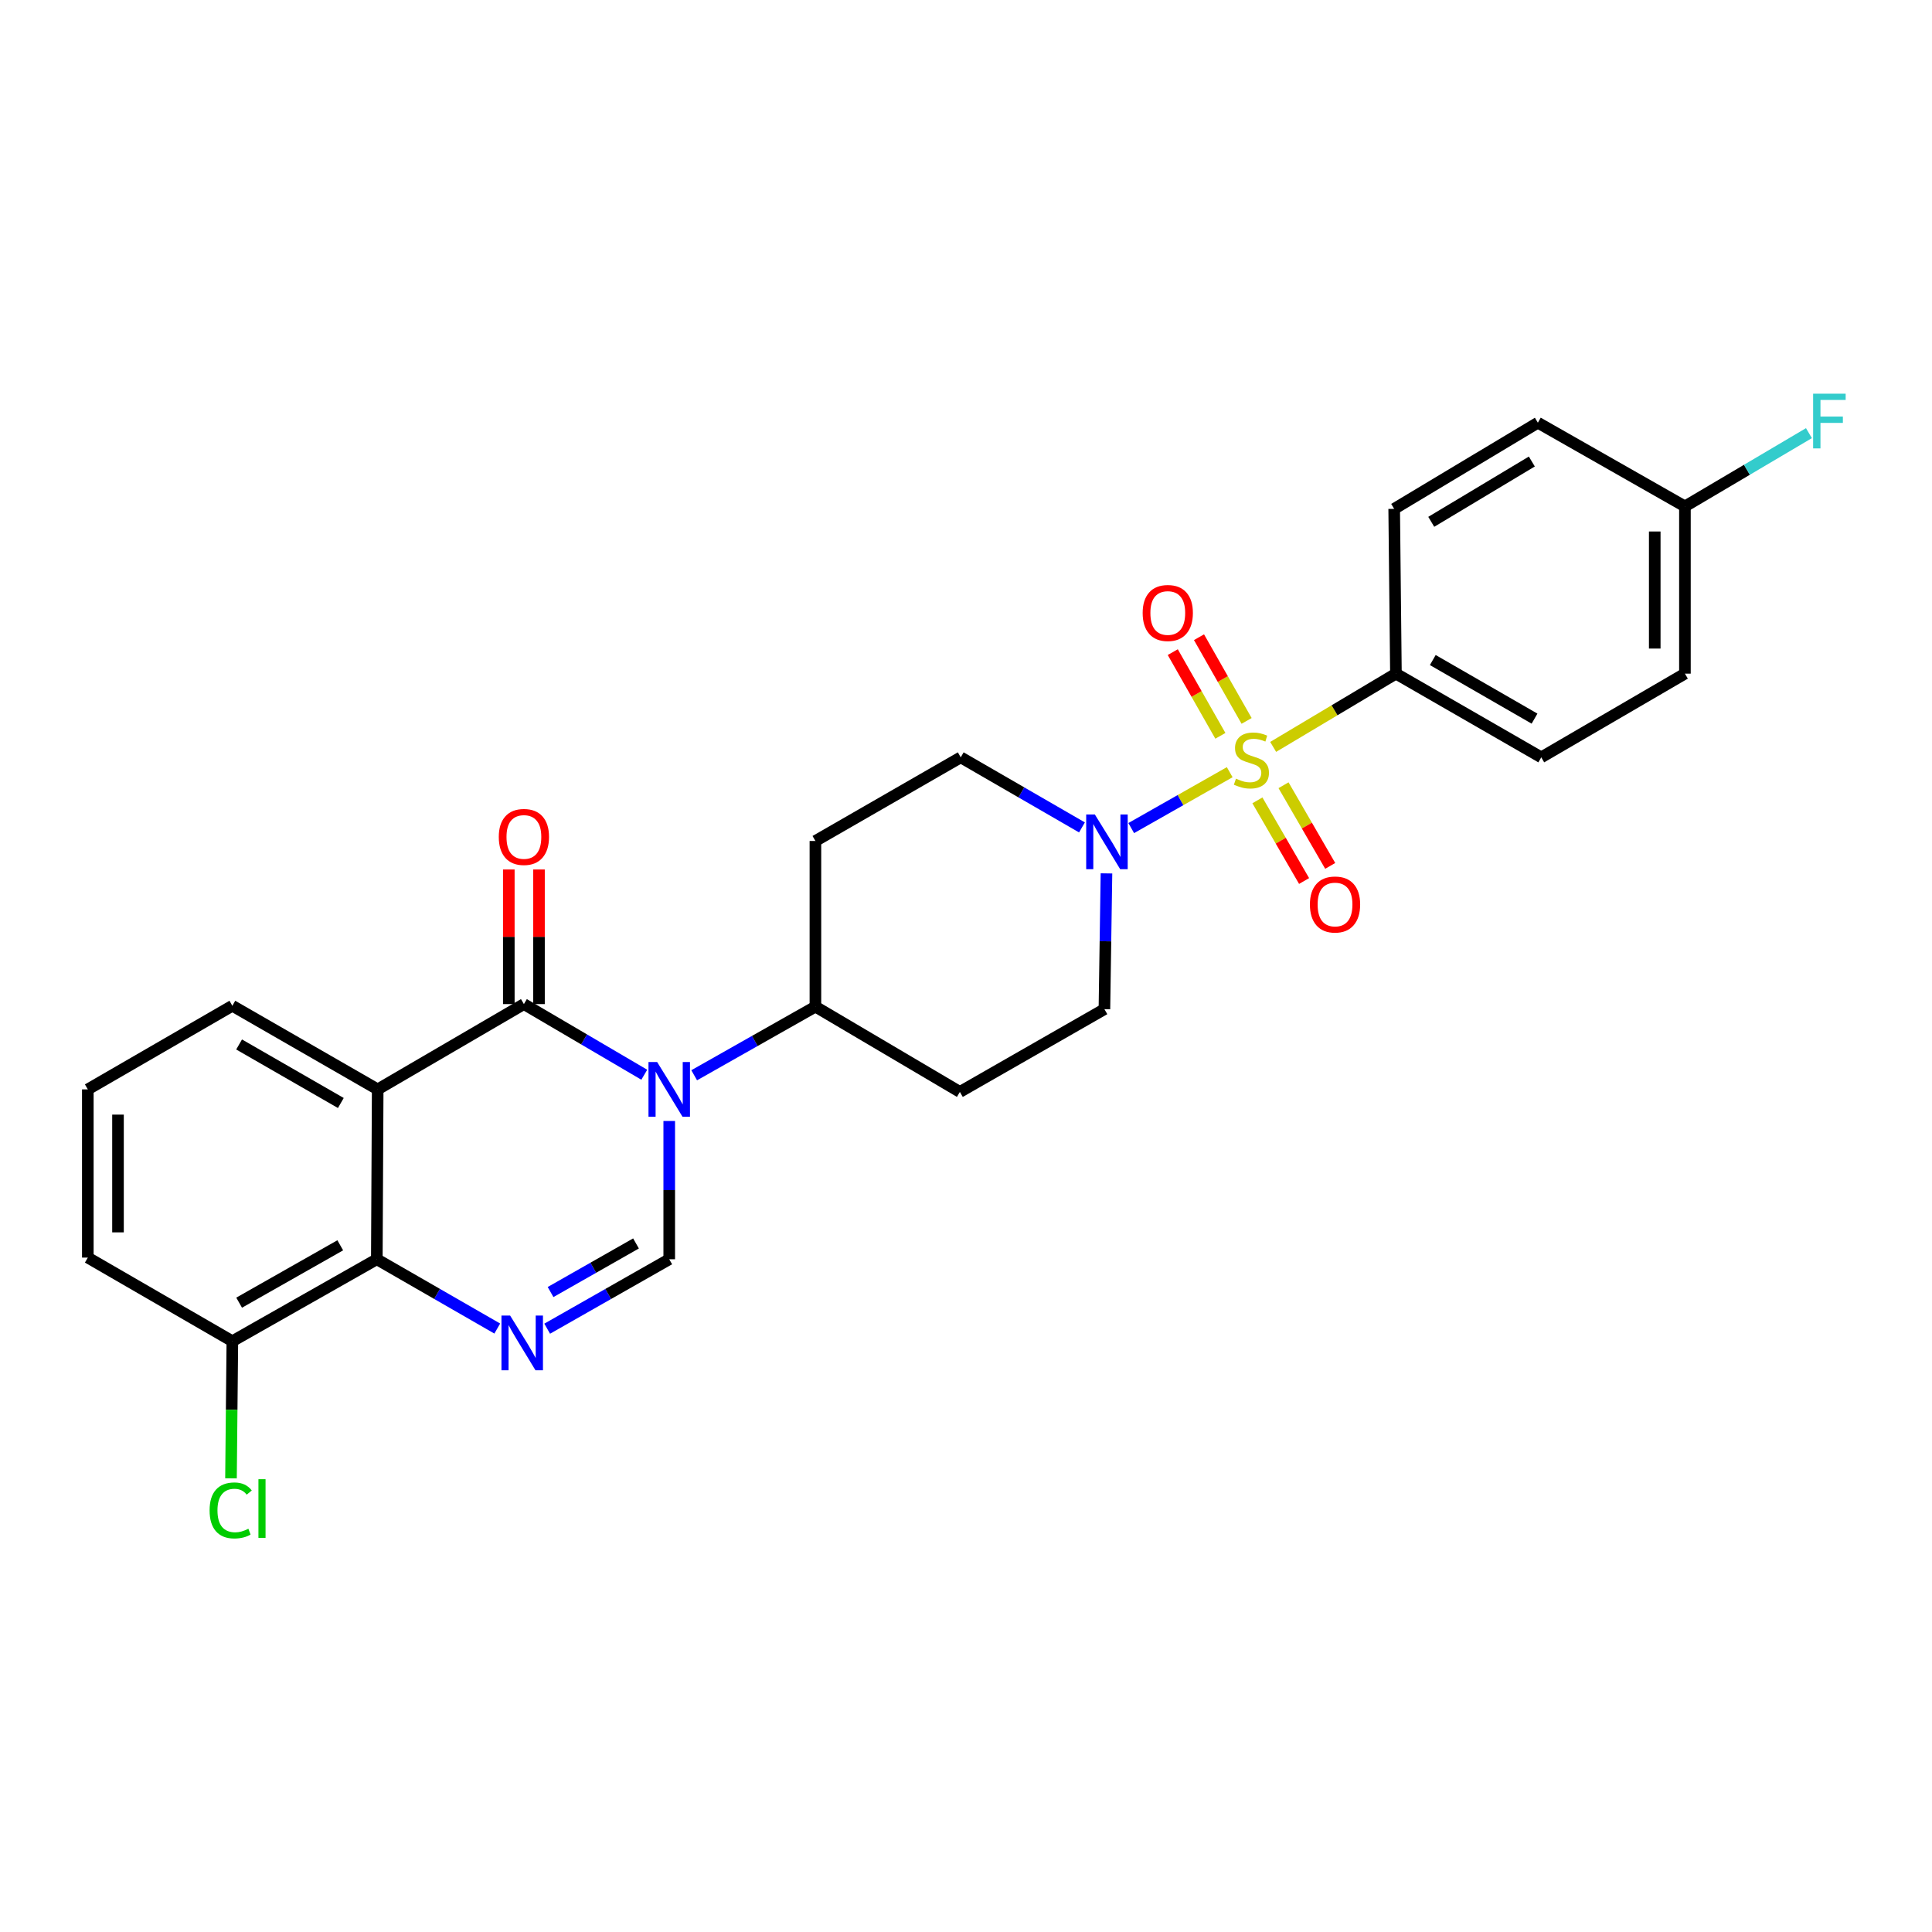 <?xml version='1.0' encoding='iso-8859-1'?>
<svg version='1.1' baseProfile='full'
              xmlns='http://www.w3.org/2000/svg'
                      xmlns:rdkit='http://www.rdkit.org/xml'
                      xmlns:xlink='http://www.w3.org/1999/xlink'
                  xml:space='preserve'
width='1000px' height='1000px' viewBox='0 0 1000 1000'>
<!-- END OF HEADER -->
<rect style='opacity:1.0;fill:#FFFFFF;stroke:none' width='1000' height='1000' x='0' y='0'> </rect>
<path class='bond-6' d='M 636.499,399.683 L 611.01,414.146' style='fill:none;fill-rule:evenodd;stroke:#CCCC00;stroke-width:6px;stroke-linecap:butt;stroke-linejoin:miter;stroke-opacity:1' />
<path class='bond-6' d='M 611.01,414.146 L 585.52,428.61' style='fill:none;fill-rule:evenodd;stroke:#0000FF;stroke-width:6px;stroke-linecap:butt;stroke-linejoin:miter;stroke-opacity:1' />
<path class='bond-7' d='M 658.986,386.593 L 690.758,367.635' style='fill:none;fill-rule:evenodd;stroke:#CCCC00;stroke-width:6px;stroke-linecap:butt;stroke-linejoin:miter;stroke-opacity:1' />
<path class='bond-7' d='M 690.758,367.635 L 722.53,348.676' style='fill:none;fill-rule:evenodd;stroke:#000000;stroke-width:6px;stroke-linecap:butt;stroke-linejoin:miter;stroke-opacity:1' />
<path class='bond-9' d='M 645.242,373.14 L 632.922,351.479' style='fill:none;fill-rule:evenodd;stroke:#CCCC00;stroke-width:6px;stroke-linecap:butt;stroke-linejoin:miter;stroke-opacity:1' />
<path class='bond-9' d='M 632.922,351.479 L 620.602,329.817' style='fill:none;fill-rule:evenodd;stroke:#FF0000;stroke-width:6px;stroke-linecap:butt;stroke-linejoin:miter;stroke-opacity:1' />
<path class='bond-9' d='M 631.663,380.863 L 619.343,359.202' style='fill:none;fill-rule:evenodd;stroke:#CCCC00;stroke-width:6px;stroke-linecap:butt;stroke-linejoin:miter;stroke-opacity:1' />
<path class='bond-9' d='M 619.343,359.202 L 607.023,337.54' style='fill:none;fill-rule:evenodd;stroke:#FF0000;stroke-width:6px;stroke-linecap:butt;stroke-linejoin:miter;stroke-opacity:1' />
<path class='bond-10' d='M 650.831,414.263 L 662.913,435.137' style='fill:none;fill-rule:evenodd;stroke:#CCCC00;stroke-width:6px;stroke-linecap:butt;stroke-linejoin:miter;stroke-opacity:1' />
<path class='bond-10' d='M 662.913,435.137 L 674.995,456.011' style='fill:none;fill-rule:evenodd;stroke:#FF0000;stroke-width:6px;stroke-linecap:butt;stroke-linejoin:miter;stroke-opacity:1' />
<path class='bond-10' d='M 664.352,406.438 L 676.434,427.312' style='fill:none;fill-rule:evenodd;stroke:#CCCC00;stroke-width:6px;stroke-linecap:butt;stroke-linejoin:miter;stroke-opacity:1' />
<path class='bond-10' d='M 676.434,427.312 L 688.516,448.186' style='fill:none;fill-rule:evenodd;stroke:#FF0000;stroke-width:6px;stroke-linecap:butt;stroke-linejoin:miter;stroke-opacity:1' />
<path class='bond-0' d='M 359.31,556.554 L 390.684,538.794' style='fill:none;fill-rule:evenodd;stroke:#0000FF;stroke-width:6px;stroke-linecap:butt;stroke-linejoin:miter;stroke-opacity:1' />
<path class='bond-0' d='M 390.684,538.794 L 422.057,521.035' style='fill:none;fill-rule:evenodd;stroke:#000000;stroke-width:6px;stroke-linecap:butt;stroke-linejoin:miter;stroke-opacity:1' />
<path class='bond-1' d='M 333.476,556.281 L 302.323,537.998' style='fill:none;fill-rule:evenodd;stroke:#0000FF;stroke-width:6px;stroke-linecap:butt;stroke-linejoin:miter;stroke-opacity:1' />
<path class='bond-1' d='M 302.323,537.998 L 271.17,519.716' style='fill:none;fill-rule:evenodd;stroke:#000000;stroke-width:6px;stroke-linecap:butt;stroke-linejoin:miter;stroke-opacity:1' />
<path class='bond-4' d='M 346.396,580.222 L 346.396,616.005' style='fill:none;fill-rule:evenodd;stroke:#0000FF;stroke-width:6px;stroke-linecap:butt;stroke-linejoin:miter;stroke-opacity:1' />
<path class='bond-4' d='M 346.396,616.005 L 346.396,651.788' style='fill:none;fill-rule:evenodd;stroke:#000000;stroke-width:6px;stroke-linecap:butt;stroke-linejoin:miter;stroke-opacity:1' />
<path class='bond-2' d='M 271.17,519.716 L 195.492,563.864' style='fill:none;fill-rule:evenodd;stroke:#000000;stroke-width:6px;stroke-linecap:butt;stroke-linejoin:miter;stroke-opacity:1' />
<path class='bond-11' d='M 278.98,519.716 L 278.98,484.88' style='fill:none;fill-rule:evenodd;stroke:#000000;stroke-width:6px;stroke-linecap:butt;stroke-linejoin:miter;stroke-opacity:1' />
<path class='bond-11' d='M 278.98,484.88 L 278.98,450.045' style='fill:none;fill-rule:evenodd;stroke:#FF0000;stroke-width:6px;stroke-linecap:butt;stroke-linejoin:miter;stroke-opacity:1' />
<path class='bond-11' d='M 263.359,519.716 L 263.359,484.88' style='fill:none;fill-rule:evenodd;stroke:#000000;stroke-width:6px;stroke-linecap:butt;stroke-linejoin:miter;stroke-opacity:1' />
<path class='bond-11' d='M 263.359,484.88 L 263.359,450.045' style='fill:none;fill-rule:evenodd;stroke:#FF0000;stroke-width:6px;stroke-linecap:butt;stroke-linejoin:miter;stroke-opacity:1' />
<path class='bond-19' d='M 195.492,563.864 L 120.265,520.583' style='fill:none;fill-rule:evenodd;stroke:#000000;stroke-width:6px;stroke-linecap:butt;stroke-linejoin:miter;stroke-opacity:1' />
<path class='bond-19' d='M 176.417,570.912 L 123.758,540.616' style='fill:none;fill-rule:evenodd;stroke:#000000;stroke-width:6px;stroke-linecap:butt;stroke-linejoin:miter;stroke-opacity:1' />
<path class='bond-29' d='M 195.492,563.864 L 195.04,651.788' style='fill:none;fill-rule:evenodd;stroke:#000000;stroke-width:6px;stroke-linecap:butt;stroke-linejoin:miter;stroke-opacity:1' />
<path class='bond-3' d='M 283.222,687.73 L 314.809,669.759' style='fill:none;fill-rule:evenodd;stroke:#0000FF;stroke-width:6px;stroke-linecap:butt;stroke-linejoin:miter;stroke-opacity:1' />
<path class='bond-3' d='M 314.809,669.759 L 346.396,651.788' style='fill:none;fill-rule:evenodd;stroke:#000000;stroke-width:6px;stroke-linecap:butt;stroke-linejoin:miter;stroke-opacity:1' />
<path class='bond-3' d='M 284.973,668.761 L 307.084,656.181' style='fill:none;fill-rule:evenodd;stroke:#0000FF;stroke-width:6px;stroke-linecap:butt;stroke-linejoin:miter;stroke-opacity:1' />
<path class='bond-3' d='M 307.084,656.181 L 329.195,643.601' style='fill:none;fill-rule:evenodd;stroke:#000000;stroke-width:6px;stroke-linecap:butt;stroke-linejoin:miter;stroke-opacity:1' />
<path class='bond-5' d='M 257.383,687.657 L 226.211,669.723' style='fill:none;fill-rule:evenodd;stroke:#0000FF;stroke-width:6px;stroke-linecap:butt;stroke-linejoin:miter;stroke-opacity:1' />
<path class='bond-5' d='M 226.211,669.723 L 195.04,651.788' style='fill:none;fill-rule:evenodd;stroke:#000000;stroke-width:6px;stroke-linecap:butt;stroke-linejoin:miter;stroke-opacity:1' />
<path class='bond-16' d='M 195.04,651.788 L 120.265,694.209' style='fill:none;fill-rule:evenodd;stroke:#000000;stroke-width:6px;stroke-linecap:butt;stroke-linejoin:miter;stroke-opacity:1' />
<path class='bond-16' d='M 176.116,644.564 L 123.773,674.259' style='fill:none;fill-rule:evenodd;stroke:#000000;stroke-width:6px;stroke-linecap:butt;stroke-linejoin:miter;stroke-opacity:1' />
<path class='bond-12' d='M 572.706,452.066 L 572.175,487.206' style='fill:none;fill-rule:evenodd;stroke:#0000FF;stroke-width:6px;stroke-linecap:butt;stroke-linejoin:miter;stroke-opacity:1' />
<path class='bond-12' d='M 572.175,487.206 L 571.643,522.345' style='fill:none;fill-rule:evenodd;stroke:#000000;stroke-width:6px;stroke-linecap:butt;stroke-linejoin:miter;stroke-opacity:1' />
<path class='bond-13' d='M 560.028,428.27 L 528.652,410.135' style='fill:none;fill-rule:evenodd;stroke:#0000FF;stroke-width:6px;stroke-linecap:butt;stroke-linejoin:miter;stroke-opacity:1' />
<path class='bond-13' d='M 528.652,410.135 L 497.275,392' style='fill:none;fill-rule:evenodd;stroke:#000000;stroke-width:6px;stroke-linecap:butt;stroke-linejoin:miter;stroke-opacity:1' />
<path class='bond-17' d='M 722.53,348.676 L 797.757,392' style='fill:none;fill-rule:evenodd;stroke:#000000;stroke-width:6px;stroke-linecap:butt;stroke-linejoin:miter;stroke-opacity:1' />
<path class='bond-17' d='M 741.61,341.638 L 794.269,371.964' style='fill:none;fill-rule:evenodd;stroke:#000000;stroke-width:6px;stroke-linecap:butt;stroke-linejoin:miter;stroke-opacity:1' />
<path class='bond-18' d='M 722.53,348.676 L 721.628,263.391' style='fill:none;fill-rule:evenodd;stroke:#000000;stroke-width:6px;stroke-linecap:butt;stroke-linejoin:miter;stroke-opacity:1' />
<path class='bond-8' d='M 422.057,521.035 L 422.057,435.289' style='fill:none;fill-rule:evenodd;stroke:#000000;stroke-width:6px;stroke-linecap:butt;stroke-linejoin:miter;stroke-opacity:1' />
<path class='bond-28' d='M 422.057,521.035 L 496.833,565.175' style='fill:none;fill-rule:evenodd;stroke:#000000;stroke-width:6px;stroke-linecap:butt;stroke-linejoin:miter;stroke-opacity:1' />
<path class='bond-14' d='M 571.643,522.345 L 496.833,565.175' style='fill:none;fill-rule:evenodd;stroke:#000000;stroke-width:6px;stroke-linecap:butt;stroke-linejoin:miter;stroke-opacity:1' />
<path class='bond-15' d='M 497.275,392 L 422.057,435.289' style='fill:none;fill-rule:evenodd;stroke:#000000;stroke-width:6px;stroke-linecap:butt;stroke-linejoin:miter;stroke-opacity:1' />
<path class='bond-21' d='M 120.265,694.209 L 119.913,729.699' style='fill:none;fill-rule:evenodd;stroke:#000000;stroke-width:6px;stroke-linecap:butt;stroke-linejoin:miter;stroke-opacity:1' />
<path class='bond-21' d='M 119.913,729.699 L 119.561,765.188' style='fill:none;fill-rule:evenodd;stroke:#00CC00;stroke-width:6px;stroke-linecap:butt;stroke-linejoin:miter;stroke-opacity:1' />
<path class='bond-26' d='M 120.265,694.209 L 45.455,650.929' style='fill:none;fill-rule:evenodd;stroke:#000000;stroke-width:6px;stroke-linecap:butt;stroke-linejoin:miter;stroke-opacity:1' />
<path class='bond-23' d='M 797.757,392 L 872.116,348.676' style='fill:none;fill-rule:evenodd;stroke:#000000;stroke-width:6px;stroke-linecap:butt;stroke-linejoin:miter;stroke-opacity:1' />
<path class='bond-22' d='M 721.628,263.391 L 795.995,218.791' style='fill:none;fill-rule:evenodd;stroke:#000000;stroke-width:6px;stroke-linecap:butt;stroke-linejoin:miter;stroke-opacity:1' />
<path class='bond-22' d='M 740.817,270.098 L 792.875,238.878' style='fill:none;fill-rule:evenodd;stroke:#000000;stroke-width:6px;stroke-linecap:butt;stroke-linejoin:miter;stroke-opacity:1' />
<path class='bond-25' d='M 120.265,520.583 L 45.455,563.864' style='fill:none;fill-rule:evenodd;stroke:#000000;stroke-width:6px;stroke-linecap:butt;stroke-linejoin:miter;stroke-opacity:1' />
<path class='bond-20' d='M 872.116,262.115 L 795.995,218.791' style='fill:none;fill-rule:evenodd;stroke:#000000;stroke-width:6px;stroke-linecap:butt;stroke-linejoin:miter;stroke-opacity:1' />
<path class='bond-24' d='M 872.116,262.115 L 904.208,243.153' style='fill:none;fill-rule:evenodd;stroke:#000000;stroke-width:6px;stroke-linecap:butt;stroke-linejoin:miter;stroke-opacity:1' />
<path class='bond-24' d='M 904.208,243.153 L 936.3,224.19' style='fill:none;fill-rule:evenodd;stroke:#33CCCC;stroke-width:6px;stroke-linecap:butt;stroke-linejoin:miter;stroke-opacity:1' />
<path class='bond-27' d='M 872.116,262.115 L 872.116,348.676' style='fill:none;fill-rule:evenodd;stroke:#000000;stroke-width:6px;stroke-linecap:butt;stroke-linejoin:miter;stroke-opacity:1' />
<path class='bond-27' d='M 856.494,275.099 L 856.494,335.692' style='fill:none;fill-rule:evenodd;stroke:#000000;stroke-width:6px;stroke-linecap:butt;stroke-linejoin:miter;stroke-opacity:1' />
<path class='bond-30' d='M 45.455,563.864 L 45.455,650.929' style='fill:none;fill-rule:evenodd;stroke:#000000;stroke-width:6px;stroke-linecap:butt;stroke-linejoin:miter;stroke-opacity:1' />
<path class='bond-30' d='M 61.076,576.924 L 61.076,637.869' style='fill:none;fill-rule:evenodd;stroke:#000000;stroke-width:6px;stroke-linecap:butt;stroke-linejoin:miter;stroke-opacity:1' />
<path  class='atom-0' d='M 639.729 403.031
Q 640.049 403.151, 641.369 403.711
Q 642.689 404.271, 644.129 404.631
Q 645.609 404.951, 647.049 404.951
Q 649.729 404.951, 651.289 403.671
Q 652.849 402.351, 652.849 400.071
Q 652.849 398.511, 652.049 397.551
Q 651.289 396.591, 650.089 396.071
Q 648.889 395.551, 646.889 394.951
Q 644.369 394.191, 642.849 393.471
Q 641.369 392.751, 640.289 391.231
Q 639.249 389.711, 639.249 387.151
Q 639.249 383.591, 641.649 381.391
Q 644.089 379.191, 648.889 379.191
Q 652.169 379.191, 655.889 380.751
L 654.969 383.831
Q 651.569 382.431, 649.009 382.431
Q 646.249 382.431, 644.729 383.591
Q 643.209 384.711, 643.249 386.671
Q 643.249 388.191, 644.009 389.111
Q 644.809 390.031, 645.929 390.551
Q 647.089 391.071, 649.009 391.671
Q 651.569 392.471, 653.089 393.271
Q 654.609 394.071, 655.689 395.711
Q 656.809 397.311, 656.809 400.071
Q 656.809 403.991, 654.169 406.111
Q 651.569 408.191, 647.209 408.191
Q 644.689 408.191, 642.769 407.631
Q 640.889 407.111, 638.649 406.191
L 639.729 403.031
' fill='#CCCC00'/>
<path  class='atom-1' d='M 340.136 549.704
L 349.416 564.704
Q 350.336 566.184, 351.816 568.864
Q 353.296 571.544, 353.376 571.704
L 353.376 549.704
L 357.136 549.704
L 357.136 578.024
L 353.256 578.024
L 343.296 561.624
Q 342.136 559.704, 340.896 557.504
Q 339.696 555.304, 339.336 554.624
L 339.336 578.024
L 335.656 578.024
L 335.656 549.704
L 340.136 549.704
' fill='#0000FF'/>
<path  class='atom-4' d='M 264.033 680.926
L 273.313 695.926
Q 274.233 697.406, 275.713 700.086
Q 277.193 702.766, 277.273 702.926
L 277.273 680.926
L 281.033 680.926
L 281.033 709.246
L 277.153 709.246
L 267.193 692.846
Q 266.033 690.926, 264.793 688.726
Q 263.593 686.526, 263.233 685.846
L 263.233 709.246
L 259.553 709.246
L 259.553 680.926
L 264.033 680.926
' fill='#0000FF'/>
<path  class='atom-7' d='M 566.693 421.581
L 575.973 436.581
Q 576.893 438.061, 578.373 440.741
Q 579.853 443.421, 579.933 443.581
L 579.933 421.581
L 583.693 421.581
L 583.693 449.901
L 579.813 449.901
L 569.853 433.501
Q 568.693 431.581, 567.453 429.381
Q 566.253 427.181, 565.893 426.501
L 565.893 449.901
L 562.213 449.901
L 562.213 421.581
L 566.693 421.581
' fill='#0000FF'/>
<path  class='atom-10' d='M 591.44 317.279
Q 591.44 310.479, 594.8 306.679
Q 598.16 302.879, 604.44 302.879
Q 610.72 302.879, 614.08 306.679
Q 617.44 310.479, 617.44 317.279
Q 617.44 324.159, 614.04 328.079
Q 610.64 331.959, 604.44 331.959
Q 598.2 331.959, 594.8 328.079
Q 591.44 324.199, 591.44 317.279
M 604.44 328.759
Q 608.76 328.759, 611.08 325.879
Q 613.44 322.959, 613.44 317.279
Q 613.44 311.719, 611.08 308.919
Q 608.76 306.079, 604.44 306.079
Q 600.12 306.079, 597.76 308.879
Q 595.44 311.679, 595.44 317.279
Q 595.44 322.999, 597.76 325.879
Q 600.12 328.759, 604.44 328.759
' fill='#FF0000'/>
<path  class='atom-11' d='M 678.009 468.166
Q 678.009 461.366, 681.369 457.566
Q 684.729 453.766, 691.009 453.766
Q 697.289 453.766, 700.649 457.566
Q 704.009 461.366, 704.009 468.166
Q 704.009 475.046, 700.609 478.966
Q 697.209 482.846, 691.009 482.846
Q 684.769 482.846, 681.369 478.966
Q 678.009 475.086, 678.009 468.166
M 691.009 479.646
Q 695.329 479.646, 697.649 476.766
Q 700.009 473.846, 700.009 468.166
Q 700.009 462.606, 697.649 459.806
Q 695.329 456.966, 691.009 456.966
Q 686.689 456.966, 684.329 459.766
Q 682.009 462.566, 682.009 468.166
Q 682.009 473.886, 684.329 476.766
Q 686.689 479.646, 691.009 479.646
' fill='#FF0000'/>
<path  class='atom-12' d='M 258.17 433.2
Q 258.17 426.4, 261.53 422.6
Q 264.89 418.8, 271.17 418.8
Q 277.45 418.8, 280.81 422.6
Q 284.17 426.4, 284.17 433.2
Q 284.17 440.08, 280.77 444
Q 277.37 447.88, 271.17 447.88
Q 264.93 447.88, 261.53 444
Q 258.17 440.12, 258.17 433.2
M 271.17 444.68
Q 275.49 444.68, 277.81 441.8
Q 280.17 438.88, 280.17 433.2
Q 280.17 427.64, 277.81 424.84
Q 275.49 422, 271.17 422
Q 266.85 422, 264.49 424.8
Q 262.17 427.6, 262.17 433.2
Q 262.17 438.92, 264.49 441.8
Q 266.85 444.68, 271.17 444.68
' fill='#FF0000'/>
<path  class='atom-22' d='M 108.486 781.794
Q 108.486 774.754, 111.766 771.074
Q 115.086 767.354, 121.366 767.354
Q 127.206 767.354, 130.326 771.474
L 127.686 773.634
Q 125.406 770.634, 121.366 770.634
Q 117.086 770.634, 114.806 773.514
Q 112.566 776.354, 112.566 781.794
Q 112.566 787.394, 114.886 790.274
Q 117.246 793.154, 121.806 793.154
Q 124.926 793.154, 128.566 791.274
L 129.686 794.274
Q 128.206 795.234, 125.966 795.794
Q 123.726 796.354, 121.246 796.354
Q 115.086 796.354, 111.766 792.594
Q 108.486 788.834, 108.486 781.794
' fill='#00CC00'/>
<path  class='atom-22' d='M 133.766 765.634
L 137.446 765.634
L 137.446 795.994
L 133.766 795.994
L 133.766 765.634
' fill='#00CC00'/>
<path  class='atom-25' d='M 938.471 203.772
L 955.311 203.772
L 955.311 207.012
L 942.271 207.012
L 942.271 215.612
L 953.871 215.612
L 953.871 218.892
L 942.271 218.892
L 942.271 232.092
L 938.471 232.092
L 938.471 203.772
' fill='#33CCCC'/>
</svg>
